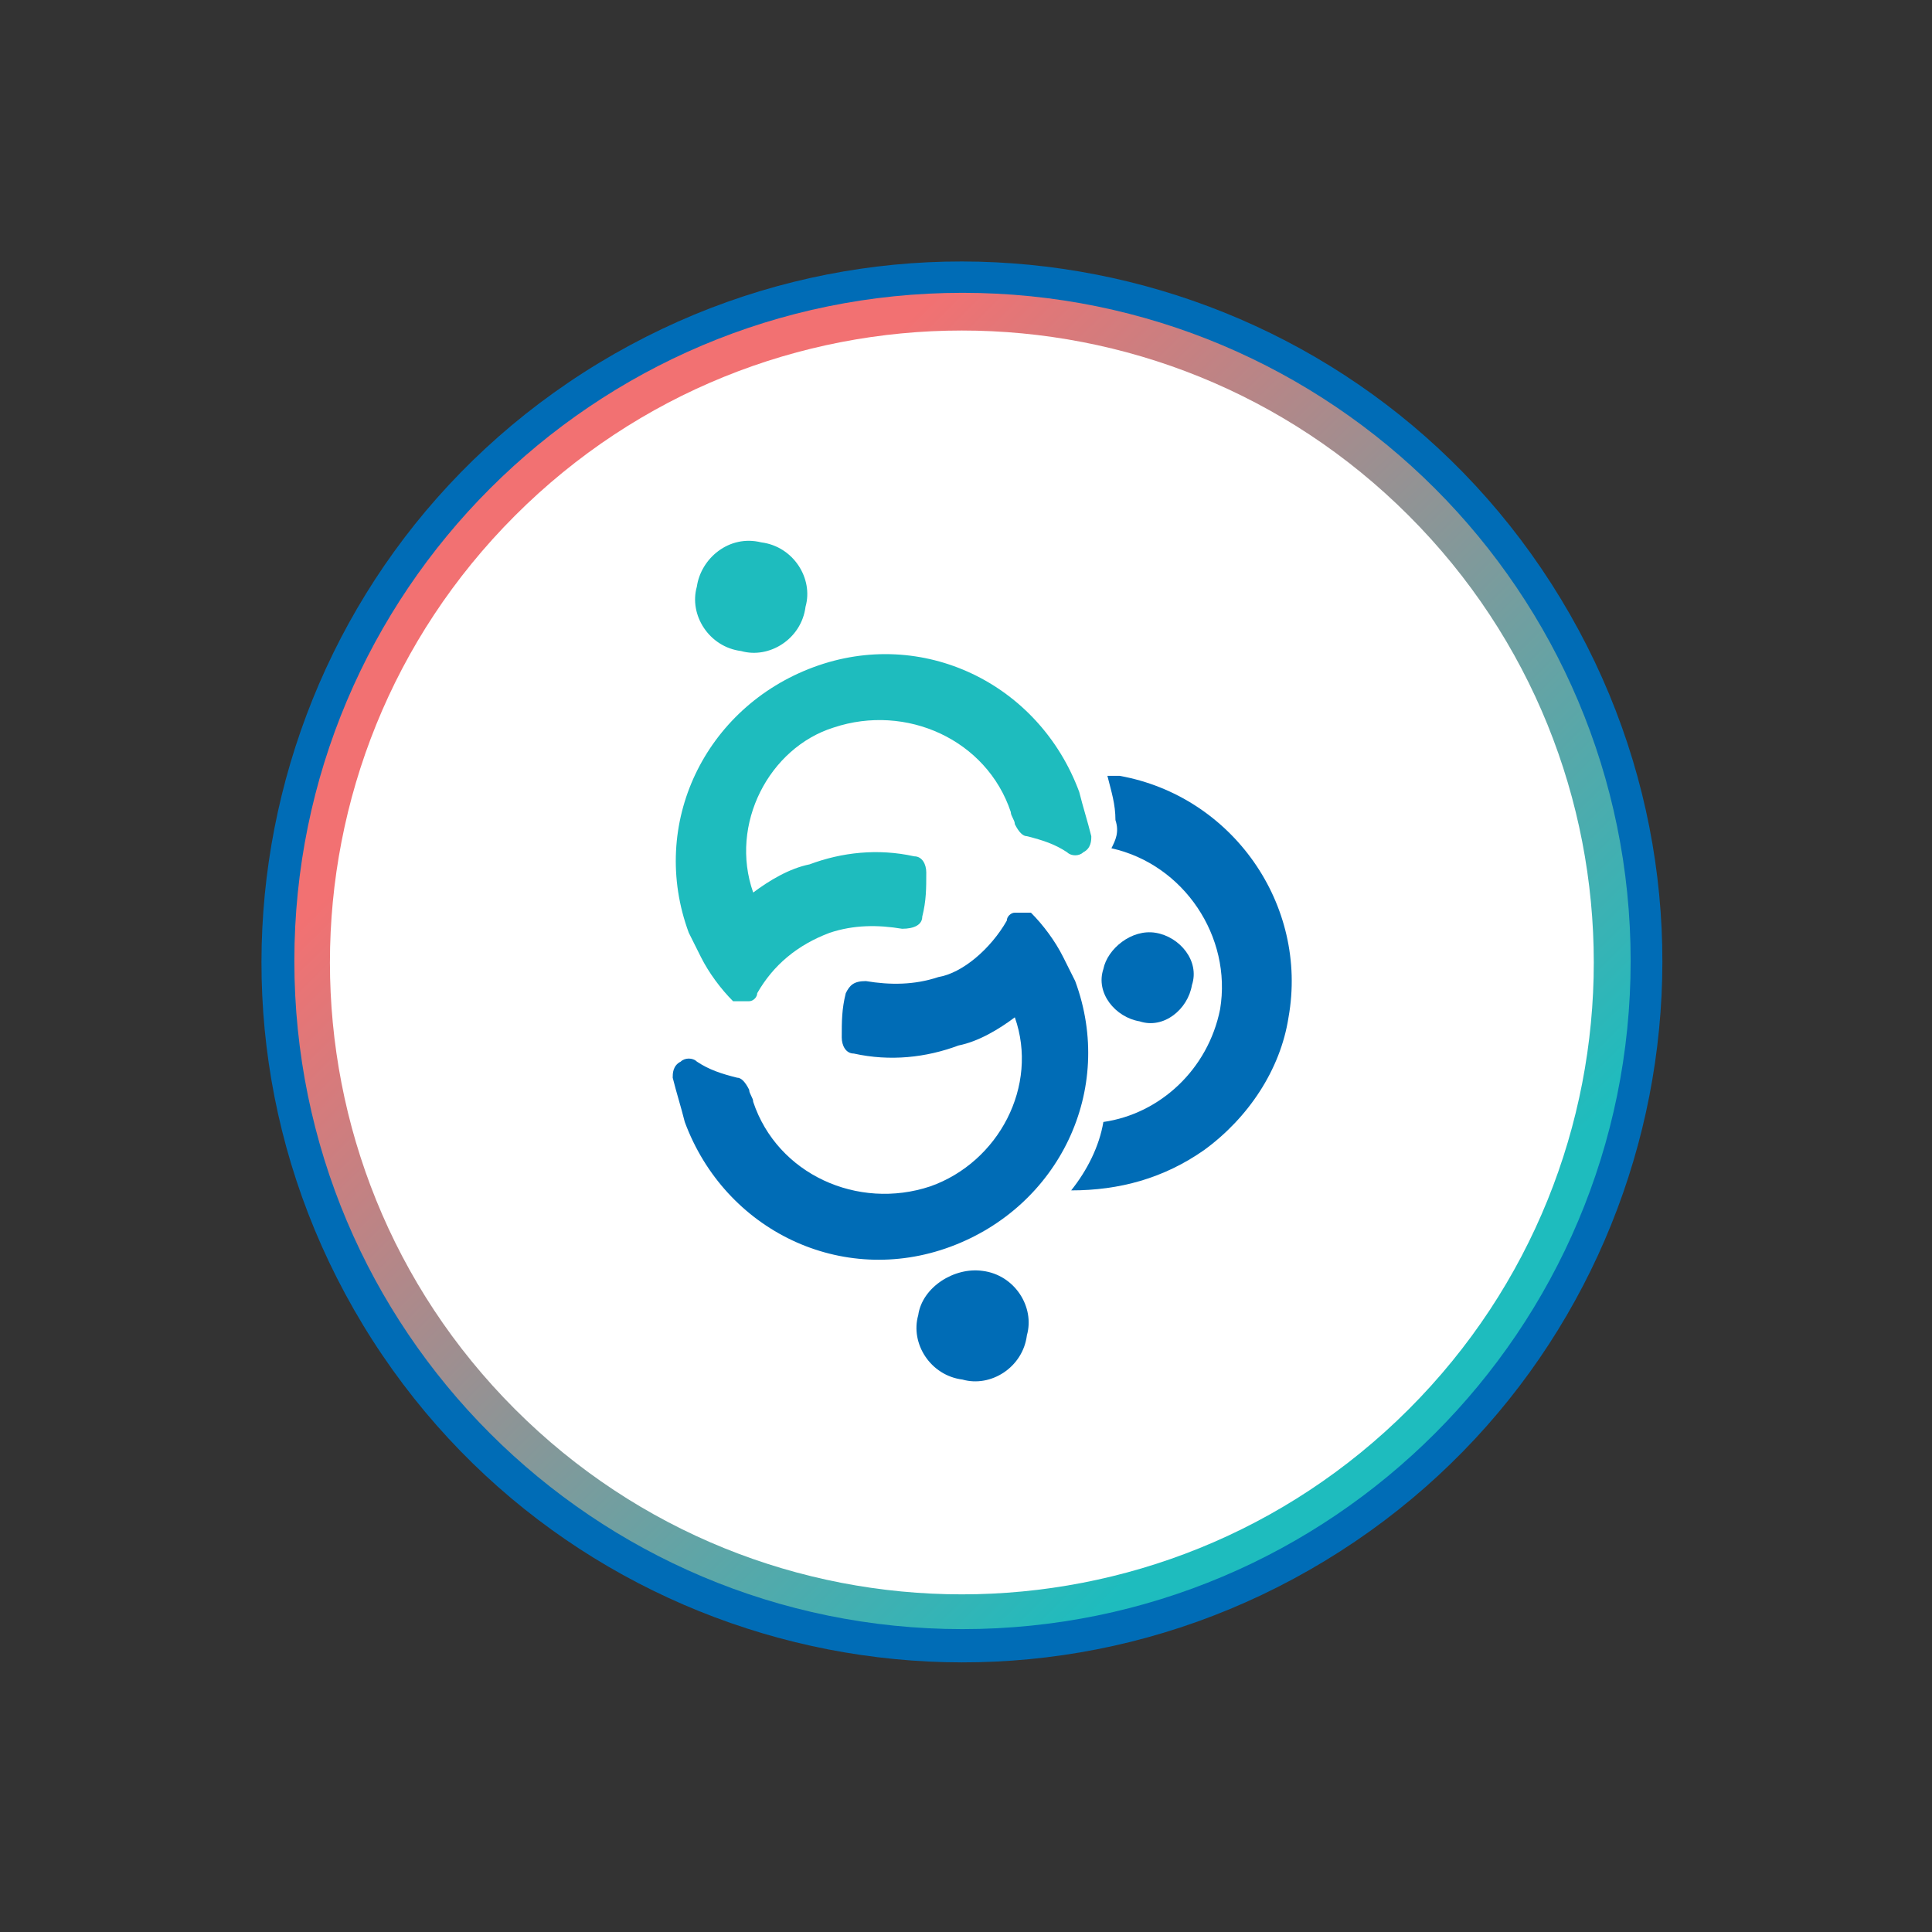<svg width="48" height="48" viewBox="0 0 48 48" fill="none" xmlns="http://www.w3.org/2000/svg">
<rect x="0" y="0" width="48" height="48" fill="#333333" stroke="none"/>
<path d="M32.917 38.779C41.136 33.799 43.76 23.099 38.779 14.88C33.799 6.662 23.099 4.038 14.88 9.018C6.662 13.999 4.038 24.699 9.018 32.917C13.999 41.136 24.699 43.76 32.917 38.779Z" fill="#006CB6"/>
<path d="M23.913 40.475C33.081 40.475 40.513 33.043 40.513 23.875C40.513 14.707 33.081 7.275 23.913 7.275C14.745 7.275 7.313 14.707 7.313 23.875C7.313 33.043 14.745 40.475 23.913 40.475Z" fill="url(#paint0_linear_400_2)"/>
<path d="M34.999 35.013C41.13 28.882 41.13 18.941 34.999 12.81C28.867 6.679 18.927 6.679 12.796 12.81C6.664 18.941 6.664 28.882 12.796 35.013C18.927 41.144 28.867 41.144 34.999 35.013Z" fill="white"/>
<path fill-rule="evenodd" clip-rule="evenodd" d="M18.913 13.475C19.713 13.575 20.213 14.375 20.013 15.075C19.913 15.875 19.113 16.375 18.413 16.175C17.613 16.075 17.113 15.275 17.313 14.575C17.413 13.875 18.113 13.275 18.913 13.475Z" fill="#1EBCBE"/>
<path fill-rule="evenodd" clip-rule="evenodd" d="M18.713 22.175C19.113 21.875 19.613 21.575 20.113 21.475C20.913 21.175 21.813 21.075 22.713 21.275C22.913 21.275 23.013 21.475 23.013 21.675C23.013 22.075 23.013 22.375 22.913 22.775C22.913 22.975 22.713 23.075 22.413 23.075C21.813 22.975 21.213 22.975 20.613 23.175C19.813 23.475 19.213 23.975 18.813 24.675C18.813 24.775 18.713 24.875 18.613 24.875C18.613 24.875 18.613 24.875 18.513 24.875C18.413 24.875 18.313 24.875 18.213 24.875C17.913 24.575 17.613 24.175 17.413 23.775C17.313 23.575 17.213 23.375 17.113 23.175C16.113 20.475 17.513 17.575 20.213 16.575C22.913 15.575 25.813 16.975 26.813 19.675C26.913 20.075 27.013 20.375 27.113 20.775C27.113 20.875 27.113 21.075 26.913 21.175C26.813 21.275 26.613 21.275 26.513 21.175C26.213 20.975 25.913 20.875 25.513 20.775C25.413 20.775 25.313 20.675 25.213 20.475C25.213 20.375 25.113 20.275 25.113 20.175C24.513 18.375 22.513 17.475 20.713 18.075C19.113 18.575 18.113 20.475 18.713 22.175Z" fill="#1EBCBE"/>
<path fill-rule="evenodd" clip-rule="evenodd" d="M25.013 22.875C25.013 22.775 25.113 22.675 25.213 22.675C25.213 22.675 25.213 22.675 25.313 22.675C25.413 22.675 25.513 22.675 25.613 22.675C25.913 22.975 26.213 23.375 26.413 23.775C26.513 23.975 26.613 24.175 26.713 24.375C27.713 27.075 26.313 29.975 23.613 30.975C20.913 31.975 18.013 30.575 17.013 27.875C16.913 27.475 16.813 27.175 16.713 26.775C16.713 26.675 16.713 26.475 16.913 26.375C17.013 26.275 17.213 26.275 17.313 26.375C17.613 26.575 17.913 26.675 18.313 26.775C18.413 26.775 18.513 26.875 18.613 27.075C18.613 27.175 18.713 27.275 18.713 27.375C19.313 29.175 21.313 30.075 23.113 29.475C24.813 28.875 25.813 26.975 25.213 25.275C24.813 25.575 24.313 25.875 23.813 25.975C23.013 26.275 22.113 26.375 21.213 26.175C21.013 26.175 20.913 25.975 20.913 25.775C20.913 25.375 20.913 25.075 21.013 24.675C21.113 24.475 21.213 24.375 21.513 24.375C22.113 24.475 22.713 24.475 23.313 24.275C23.913 24.175 24.613 23.575 25.013 22.875Z" fill="#006CB6"/>
<path fill-rule="evenodd" clip-rule="evenodd" d="M27.413 27.875C28.813 27.675 30.013 26.575 30.313 25.075C30.613 23.275 29.413 21.475 27.613 21.075C27.713 20.875 27.813 20.675 27.713 20.375C27.713 19.975 27.613 19.675 27.513 19.275C27.613 19.275 27.713 19.275 27.813 19.275C30.613 19.775 32.513 22.475 32.013 25.275C31.813 26.575 31.013 27.775 29.913 28.575C28.913 29.275 27.813 29.575 26.613 29.575C27.013 29.075 27.313 28.475 27.413 27.875Z" fill="#006CB6"/>
<path fill-rule="evenodd" clip-rule="evenodd" d="M28.713 23.175C29.313 23.275 29.813 23.875 29.613 24.475C29.513 25.075 28.913 25.575 28.313 25.375C27.713 25.275 27.213 24.675 27.413 24.075C27.513 23.575 28.113 23.075 28.713 23.175Z" fill="#006CB6"/>
<path fill-rule="evenodd" clip-rule="evenodd" d="M24.413 31.575C25.213 31.675 25.713 32.475 25.513 33.175C25.413 33.975 24.613 34.475 23.913 34.275C23.113 34.175 22.613 33.375 22.813 32.675C22.913 31.975 23.713 31.475 24.413 31.575Z" fill="#006CB6"/>
<defs>
<linearGradient id="paint0_linear_400_2" x1="15.281" y1="15.166" x2="33.689" y2="33.739" gradientUnits="userSpaceOnUse">
<stop stop-color="#F27172"/>
<stop offset="1" stop-color="#1EBCBE"/>
</linearGradient>
</defs>
</svg>
